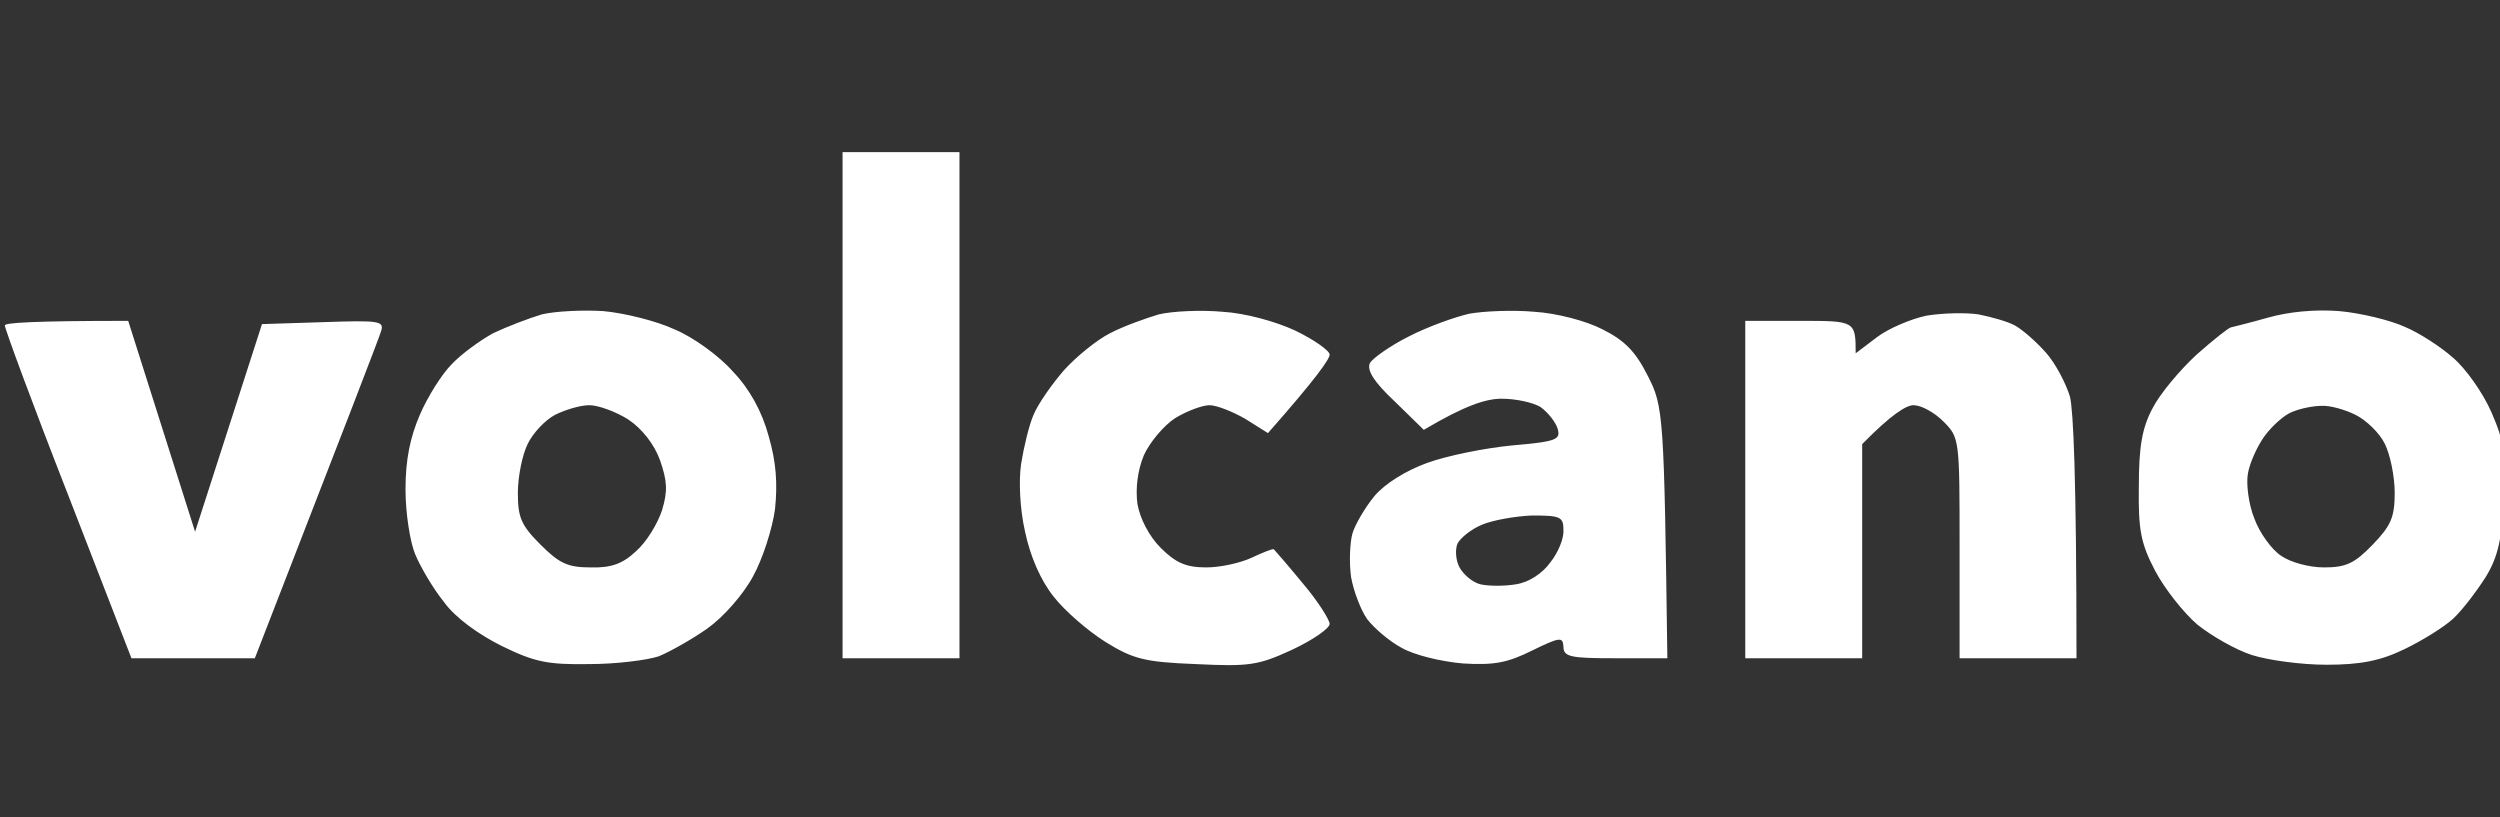 <?xml version="1.0" encoding="UTF-8"?>
<svg xmlns="http://www.w3.org/2000/svg" width="260" height="85" viewBox="0 0 260 85" fill="none">
  <rect x="0" y="0" width="260" height="85" fill="#333333" stroke="none"/>
  <g clip-path="url(#clip0_11709_841)">
    <path fill-rule="evenodd" clip-rule="evenodd" d="M87.627 15.824H99.785V68.458H87.627V15.824ZM62.773 32.357C64.934 32.559 68.243 33.369 70.134 34.246C72.093 35.056 74.795 37.013 76.213 38.632C77.969 40.454 79.252 42.816 79.928 45.313C80.738 48.079 80.873 50.306 80.603 52.938C80.333 54.962 79.32 58.134 78.307 59.956C77.294 61.845 75.2 64.207 73.579 65.354C71.958 66.501 69.662 67.783 68.513 68.255C67.298 68.66 64.056 69.065 61.287 69.065C56.964 69.133 55.613 68.863 52.169 67.176C49.737 65.961 47.306 64.207 46.157 62.587C45.009 61.17 43.726 58.943 43.186 57.661C42.645 56.379 42.173 53.343 42.173 50.913C42.173 47.809 42.645 45.515 43.658 43.153C44.469 41.264 45.955 38.902 46.968 37.89C47.981 36.81 49.94 35.393 51.291 34.651C52.709 33.976 55.005 33.099 56.356 32.694C57.775 32.357 60.679 32.222 62.773 32.357V32.357ZM54.87 46.19C54.33 47.27 53.857 49.564 53.857 51.251C53.857 53.815 54.195 54.625 56.221 56.649C58.18 58.606 59.058 59.011 61.422 59.011C63.583 59.078 64.799 58.606 66.15 57.324C67.23 56.379 68.378 54.49 68.851 53.073C69.459 51.048 69.391 50.036 68.648 47.877C68.041 46.19 66.757 44.57 65.339 43.626C64.056 42.816 62.232 42.141 61.287 42.141C60.341 42.141 58.788 42.613 57.707 43.153C56.694 43.693 55.411 45.043 54.87 46.19ZM127.139 32.424C129.503 32.559 132.677 33.436 134.703 34.381C136.662 35.326 138.283 36.473 138.283 36.878C138.283 37.35 136.865 39.374 131.867 45.043L129.503 43.558C128.219 42.816 126.531 42.141 125.788 42.141C125.045 42.141 123.424 42.748 122.208 43.491C121.06 44.233 119.574 45.987 118.966 47.337C118.291 48.956 118.088 50.846 118.291 52.398C118.561 53.95 119.507 55.772 120.722 56.986C122.276 58.538 123.356 59.011 125.45 59.011C126.936 59.011 129.03 58.538 130.178 57.999C131.326 57.459 132.339 57.054 132.474 57.121C132.61 57.256 133.96 58.808 135.514 60.698C137.067 62.52 138.283 64.477 138.283 64.882C138.283 65.354 136.527 66.569 134.366 67.581C130.853 69.2 129.908 69.335 124.37 69.065C119.034 68.863 117.818 68.525 114.981 66.771C113.158 65.624 110.726 63.532 109.578 62.047C108.227 60.36 107.147 57.864 106.606 55.3C106.066 52.938 105.931 49.969 106.201 48.214C106.471 46.527 107.012 44.233 107.484 43.153C107.957 42.006 109.376 39.982 110.659 38.497C111.942 37.08 114.103 35.326 115.454 34.651C116.873 33.909 119.169 33.099 120.52 32.694C121.938 32.357 124.91 32.222 127.139 32.424V32.424ZM159.558 32.424C161.855 32.559 164.962 33.369 166.65 34.246C168.946 35.393 170.095 36.54 171.378 39.105C172.999 42.276 173.066 43.018 173.404 68.458H168.001C163.341 68.458 162.598 68.323 162.598 67.243C162.53 66.231 162.26 66.231 159.356 67.648C156.789 68.93 155.371 69.2 152.129 68.998C149.832 68.795 147.063 68.121 145.78 67.378C144.497 66.704 142.943 65.354 142.2 64.409C141.525 63.465 140.782 61.508 140.512 60.023C140.309 58.538 140.377 56.514 140.647 55.502C140.917 54.557 141.998 52.735 142.943 51.588C144.024 50.306 146.185 48.956 148.414 48.147C150.44 47.404 154.425 46.595 157.262 46.325C161.922 45.92 162.327 45.718 161.99 44.57C161.787 43.895 160.977 42.883 160.234 42.343C159.491 41.871 157.667 41.466 156.181 41.466C154.56 41.466 152.399 42.141 148.076 44.705L145.037 41.736C142.876 39.712 142.133 38.497 142.47 37.755C142.808 37.215 144.632 35.933 146.523 34.988C148.482 33.976 151.318 32.964 152.804 32.627C154.29 32.357 157.329 32.222 159.558 32.424V32.424ZM151.588 56.514C151.318 57.121 151.386 58.269 151.791 59.011C152.196 59.753 153.142 60.563 153.952 60.765C154.83 60.968 156.519 60.968 157.667 60.765C159.018 60.563 160.436 59.618 161.247 58.471C162.057 57.459 162.665 55.974 162.598 55.097C162.598 53.748 162.26 53.612 159.356 53.612C157.6 53.68 155.303 54.085 154.155 54.557C153.007 55.03 151.926 55.907 151.588 56.514V56.514ZM243.309 32.357C245.538 32.559 248.577 33.301 250.063 33.976C251.549 34.583 253.845 36.068 255.128 37.215C256.412 38.295 258.235 40.859 259.113 42.883C260.464 45.987 260.667 47.337 260.396 51.925C260.194 56.109 259.789 57.931 258.505 60.023C257.56 61.508 256.074 63.465 255.128 64.342C254.183 65.219 251.886 66.636 250.063 67.513C247.564 68.728 245.47 69.133 241.958 69.133C239.324 69.133 235.879 68.66 234.191 68.121C232.502 67.581 229.936 66.096 228.517 64.949C227.099 63.734 225.073 61.17 224.127 59.348C222.641 56.514 222.371 55.097 222.439 50.576C222.439 46.46 222.776 44.503 223.857 42.478C224.6 40.994 226.694 38.497 228.45 36.878C230.206 35.326 231.827 34.044 232.029 34.044C232.3 33.976 233.988 33.571 235.879 33.031C238.041 32.424 240.742 32.154 243.309 32.357V32.357ZM235.542 45.313C234.799 46.325 233.988 48.079 233.785 49.226C233.583 50.306 233.853 52.465 234.461 53.95C235.001 55.434 236.284 57.189 237.23 57.796C238.176 58.471 240.134 59.011 241.688 59.011C243.984 59.011 244.862 58.606 246.753 56.649C248.644 54.692 249.05 53.815 249.05 51.251C249.05 49.564 248.577 47.27 248.037 46.19C247.496 45.043 246.078 43.693 244.997 43.153C243.917 42.613 242.296 42.141 241.418 42.209C240.607 42.209 239.256 42.478 238.446 42.816C237.635 43.086 236.352 44.233 235.542 45.313ZM13.333 33.369L20.289 55.3L27.246 33.706L33.595 33.504C39.538 33.301 40.011 33.369 39.606 34.516C39.403 35.191 36.364 43.086 26.503 68.458H13.67L7.051 51.386C3.404 42.074 0.5 34.178 0.5 33.841C0.5 33.571 3.404 33.369 13.333 33.369ZM205.756 32.694C207.107 32.964 208.795 33.436 209.538 33.841C210.281 34.246 211.7 35.461 212.78 36.675C213.793 37.822 214.874 39.914 215.279 41.264C215.617 42.681 215.955 49.361 215.955 68.458H203.797V56.986C203.797 45.65 203.797 45.515 202.109 43.828C201.163 42.883 199.813 42.141 199.002 42.141C198.259 42.141 196.706 43.086 193.666 46.19V68.458H181.509V33.369H187.25C192.923 33.369 192.991 33.369 192.991 36.743L195.22 35.056C196.368 34.178 198.732 33.166 200.353 32.829C201.974 32.559 204.405 32.492 205.756 32.694V32.694Z" fill="white"></path>
  </g>
  <defs>
    <clipPath id="clip0_11709_841">
      <rect width="260" height="85" fill="white"></rect>
    </clipPath>
  </defs>
</svg>
